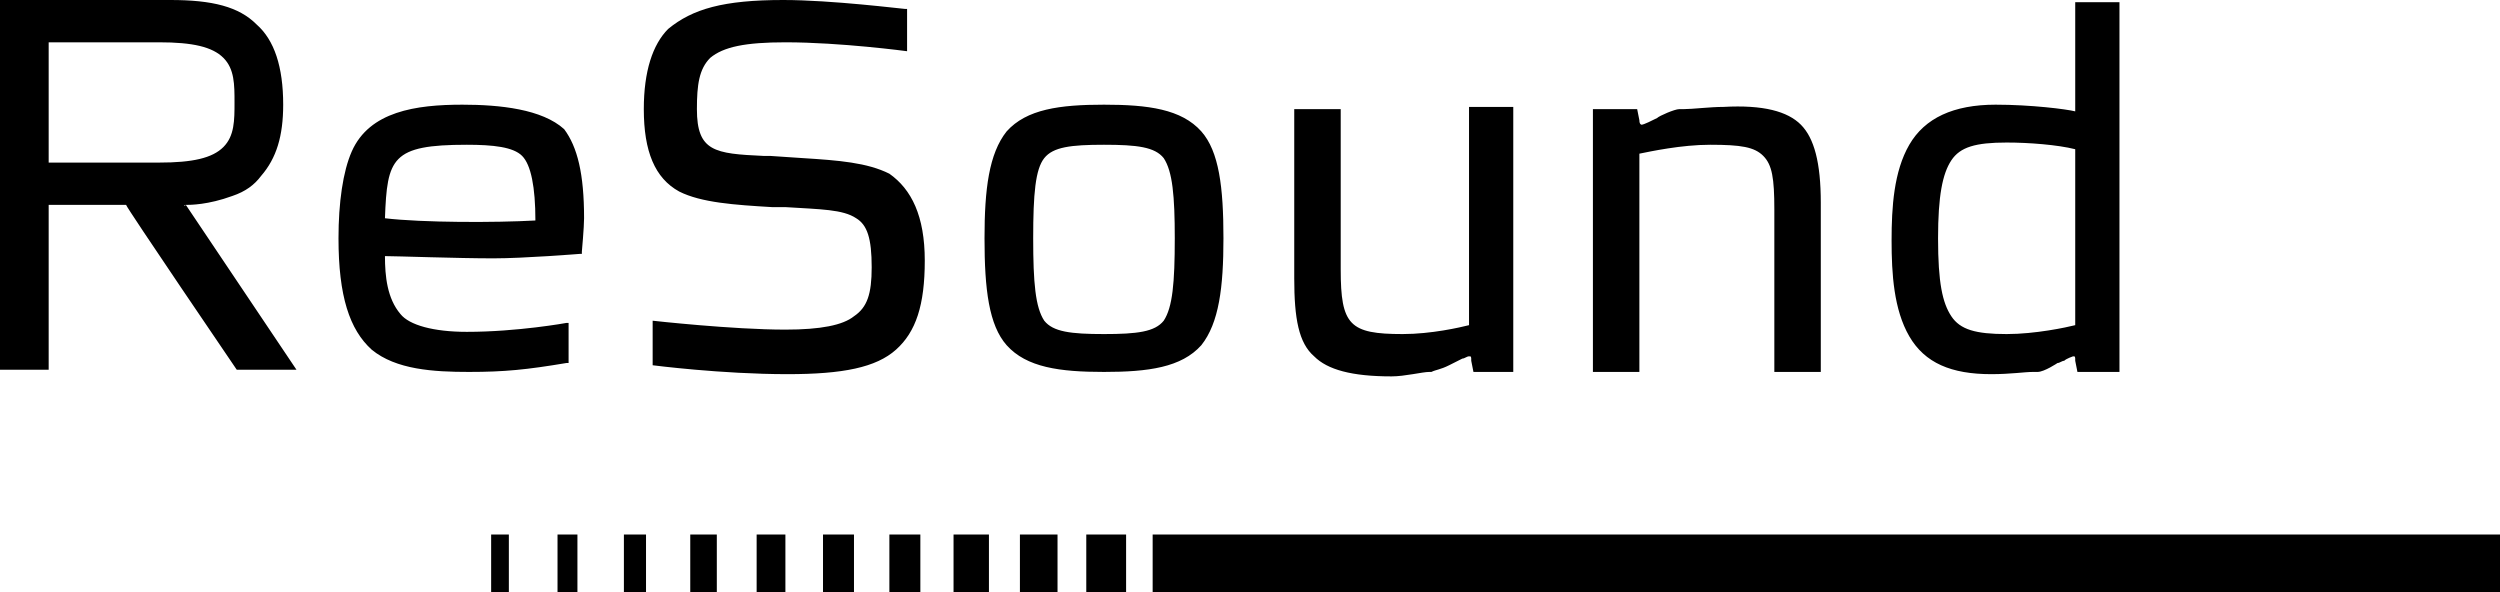 <svg width="211" height="50" viewBox="0 0 211 50" fill="none" xmlns="http://www.w3.org/2000/svg">
<g id="mfr_logo/resound" clip-path="url(#clip0_26_79)">
<g id="Logo">
<path id="Vector" d="M211 45.113V50H97.284V45.113H211ZM41.453 50H42.947V45.113H41.453V50ZM47.055 50H48.735V45.113H47.055V50ZM52.657 50H54.524V45.113H52.657V50ZM58.258 50H60.499V45.113H58.258V50ZM63.86 50H66.288V45.113H63.86V50ZM69.462 50H72.076V45.113H69.462V50ZM75.064 50H77.678V45.113H75.064V50ZM80.479 50H83.466V45.113H80.479V50ZM86.081 50H89.255V45.113H86.081V50ZM91.682 50H95.043V45.113H91.682V50Z" fill="#000"/>
<path id="Vector_2" d="M39.026 8.835C35.104 8.835 31.183 9.399 29.689 12.782C28.942 14.474 28.569 17.105 28.569 20.113C28.569 25 29.503 27.82 31.37 29.511C33.424 31.203 36.598 31.391 39.586 31.391C42.573 31.391 44.441 31.203 47.802 30.639H47.989V27.256H47.802C47.802 27.256 43.694 28.008 39.399 28.008C36.598 28.008 34.544 27.444 33.797 26.504C32.677 25.188 32.49 23.308 32.49 21.616C33.424 21.616 38.652 21.805 41.64 21.805C44.254 21.805 48.922 21.429 48.922 21.429H49.109V21.241C49.109 21.241 49.296 19.173 49.296 18.421C49.296 14.662 48.735 12.406 47.615 10.902C45.748 9.211 42.2 8.835 39.026 8.835ZM32.49 18.421C32.677 13.346 33.05 12.218 39.399 12.218C41.64 12.218 43.32 12.406 44.067 13.158C44.814 13.91 45.188 15.79 45.188 18.609C41.827 18.797 35.665 18.797 32.49 18.421ZM78.051 21.992C78.051 25.752 77.304 28.008 75.624 29.511C73.943 31.015 71.142 31.579 66.474 31.579C60.873 31.579 55.084 30.827 55.084 30.827V27.068C55.084 27.068 61.806 27.82 66.288 27.82C69.275 27.82 71.142 27.444 72.076 26.692C73.196 25.94 73.57 24.812 73.57 22.556C73.57 20.113 73.196 18.985 72.263 18.421C71.142 17.669 69.275 17.669 66.288 17.481H65.167C61.993 17.293 59.192 17.105 57.325 16.165C55.271 15.038 54.337 12.782 54.337 9.211C54.337 6.015 55.084 3.759 56.391 2.444C58.445 0.752 61.059 0 66.101 0C70.209 0 76.184 0.752 76.371 0.752H76.558V4.323C76.558 4.323 70.956 3.571 66.288 3.571C62.926 3.571 61.059 3.947 59.939 4.887C59.005 5.827 58.819 7.143 58.819 9.211C58.819 12.782 60.312 12.97 64.42 13.158H64.981L67.781 13.346C70.769 13.534 73.196 13.722 75.064 14.662C76.931 15.977 78.051 18.233 78.051 21.992ZM93.176 8.835C89.442 8.835 86.641 9.211 84.96 11.09C83.466 12.97 83.093 15.977 83.093 20.113C83.093 24.436 83.466 27.444 84.96 29.135C86.641 31.015 89.442 31.391 93.176 31.391C96.911 31.391 99.712 31.015 101.392 29.135C102.886 27.256 103.259 24.248 103.259 20.113C103.259 15.79 102.886 12.782 101.392 11.09C99.712 9.211 96.911 8.835 93.176 8.835ZM98.218 27.068C97.471 28.008 95.977 28.195 93.176 28.195C90.375 28.195 88.881 28.008 88.135 27.068C87.388 25.94 87.201 23.872 87.201 20.113C87.201 16.353 87.388 14.286 88.135 13.346C88.881 12.406 90.375 12.218 93.176 12.218C95.977 12.218 97.471 12.406 98.218 13.346C98.965 14.474 99.151 16.541 99.151 20.113C99.151 23.872 98.965 25.94 98.218 27.068ZM127.72 9.211V31.391H124.359L124.173 30.451C124.173 30.075 124.173 30.075 123.986 30.075C123.799 30.075 123.612 30.263 123.426 30.263C123.426 30.263 123.052 30.451 122.305 30.827C121.558 31.203 121.185 31.203 120.811 31.391H120.625C120.065 31.391 118.571 31.767 117.45 31.767C114.089 31.767 112.035 31.203 110.915 30.075C109.608 28.947 109.234 26.88 109.234 23.496V9.211H113.156V22.744C113.156 27.444 113.903 28.195 118.384 28.195C120.811 28.195 123.239 27.632 123.986 27.444C123.986 27.256 123.986 9.023 123.986 9.023H127.72V9.211ZM151.995 10.526C153.115 11.654 153.675 13.722 153.675 17.105V31.391H149.754V17.669C149.754 15.038 149.567 13.91 148.82 13.158C148.073 12.406 146.953 12.218 144.339 12.218C141.911 12.218 139.297 12.782 138.364 12.97V31.391H134.442V9.211H138.177L138.364 10.15C138.364 10.526 138.55 10.526 138.55 10.526C138.737 10.526 139.484 10.15 139.858 9.962C140.044 9.774 141.351 9.211 141.725 9.211H142.098C142.845 9.211 144.339 9.023 145.459 9.023C148.82 8.835 150.874 9.399 151.995 10.526ZM175.149 0C175.149 0 175.149 9.211 175.149 9.399C174.402 9.211 171.414 8.835 168.427 8.835C164.879 8.835 162.451 9.962 161.144 12.218C159.837 14.474 159.65 17.481 159.65 20.301C159.65 23.12 159.837 26.128 161.144 28.384C162.451 30.639 164.692 31.579 168.053 31.579C169.734 31.579 170.854 31.391 171.601 31.391H171.974C172.534 31.391 173.655 30.639 173.655 30.639C173.842 30.639 174.028 30.451 174.215 30.451C174.402 30.263 174.962 30.075 174.962 30.075C175.149 30.075 175.149 30.075 175.149 30.451L175.335 31.391H178.883V0.188H175.149V0ZM175.149 27.444C174.402 27.632 171.788 28.195 169.36 28.195C166.746 28.195 165.439 27.82 164.692 26.692C163.945 25.564 163.572 23.872 163.572 20.113C163.572 16.541 163.945 14.662 164.692 13.534C165.439 12.406 166.746 12.03 169.36 12.03C171.227 12.03 173.655 12.218 175.149 12.594V27.444ZM15.685 17.293C16.058 17.293 17.552 17.293 19.606 16.541C20.727 16.165 21.473 15.601 22.034 14.85C23.341 13.346 23.901 11.466 23.901 8.835C23.901 5.639 23.154 3.383 21.66 2.068C20.166 0.564 17.926 0 14.378 0H0V31.203H4.108C4.108 31.203 4.108 17.669 4.108 17.293C4.295 17.293 10.457 17.293 10.643 17.293C10.643 17.481 19.98 31.203 19.98 31.203H25.021L15.685 17.293C15.498 17.481 15.498 17.293 15.685 17.293ZM4.108 13.722V3.571H13.444C16.245 3.571 17.926 3.947 18.859 4.887C19.793 5.827 19.793 7.143 19.793 8.647C19.793 10.15 19.793 11.466 18.859 12.406C17.926 13.346 16.245 13.722 13.444 13.722H4.108Z" fill="black"/>
</g>
</g>
<defs>
<clipPath id="clip0_26_79">
<rect width="211" height="50" fill="white"/>
</clipPath>
</defs>
</svg>

